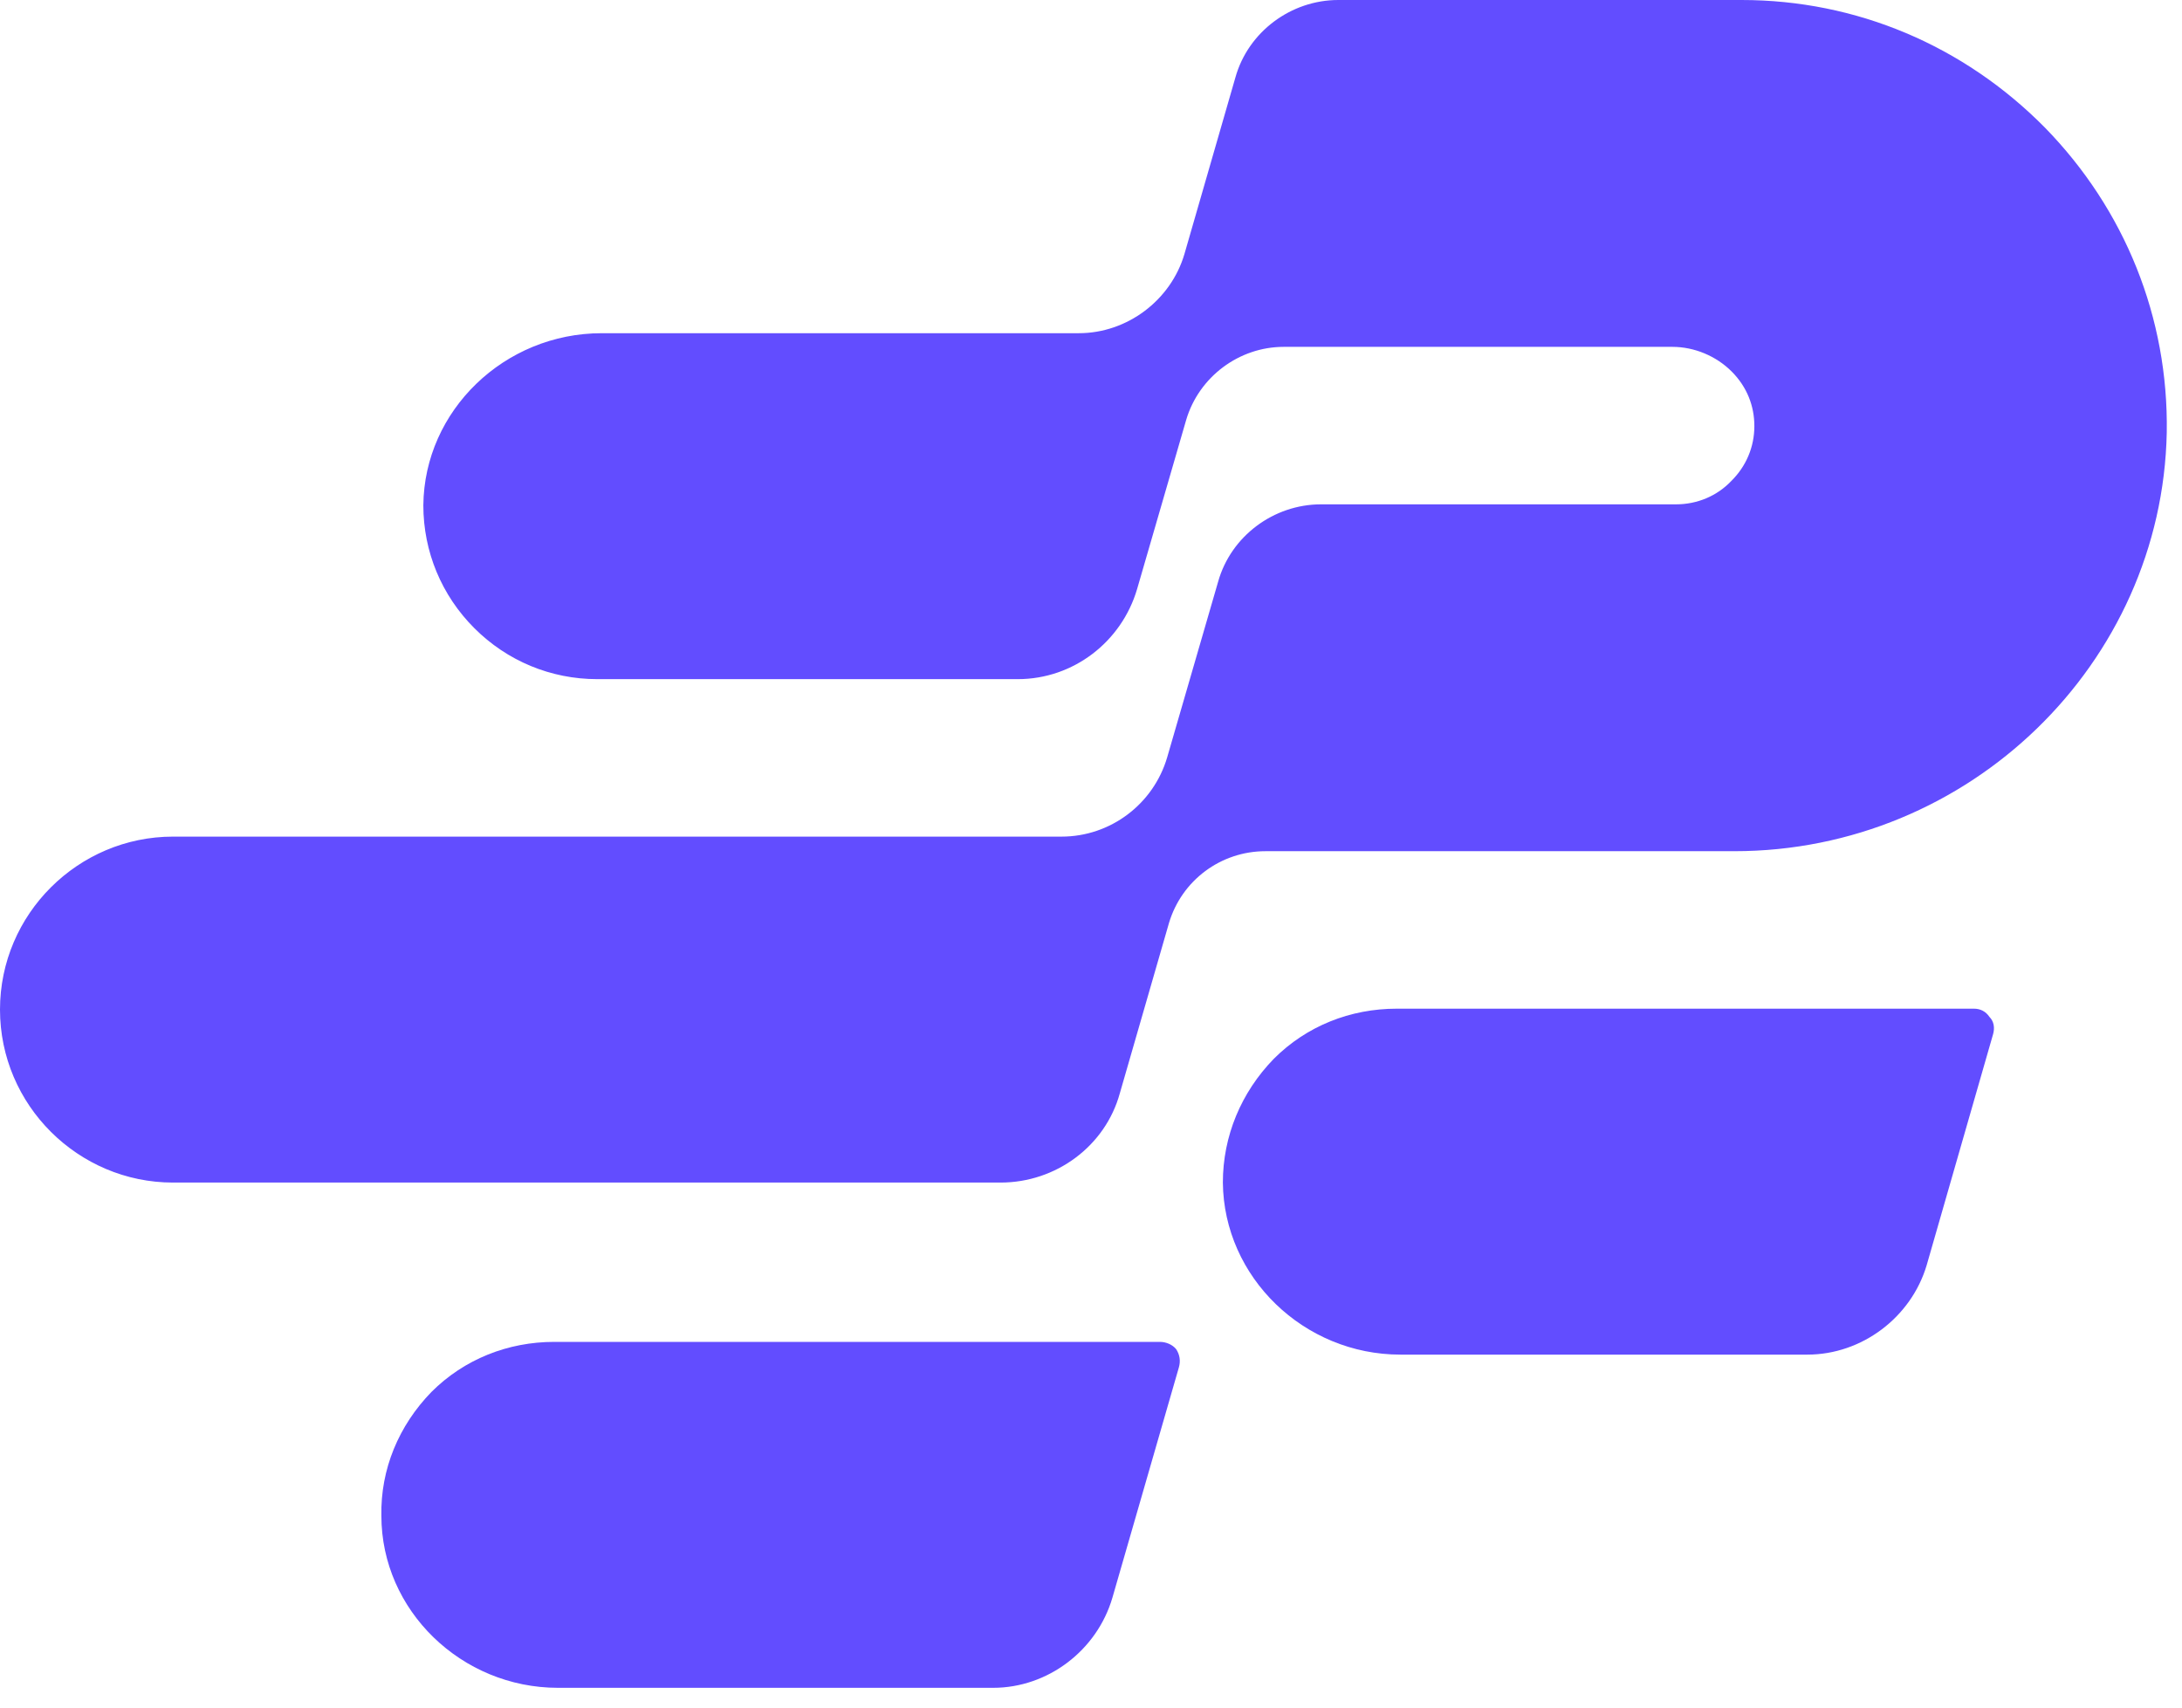 <svg width="69" height="54" viewBox="0 0 69 54" fill="none" xmlns="http://www.w3.org/2000/svg">
<path d="M36.674 42.435H17.53C16.061 42.435 14.679 42.983 13.643 44.019C12.607 45.084 12.031 46.466 12.06 47.934C12.06 50.928 14.593 53.375 17.645 53.375H31.406C33.133 53.375 34.688 52.195 35.177 50.525L37.279 43.242C37.337 43.04 37.308 42.839 37.193 42.666C37.077 42.522 36.876 42.435 36.674 42.435Z" fill="#624DFF"/>
<path d="M62.421 31.898H44.169C42.7 31.898 41.319 32.445 40.282 33.482C39.246 34.547 38.67 35.929 38.67 37.397C38.699 40.391 41.232 42.838 44.284 42.838H57.153C58.88 42.838 60.434 41.658 60.924 40.017L63.026 32.705C63.083 32.503 63.054 32.301 62.91 32.157C62.795 31.985 62.623 31.898 62.421 31.898Z" fill="#624DFF"/>
<path d="M64.66 4.03C62.098 1.439 58.701 0 55.074 0H42.32C40.823 0 39.47 1.008 39.067 2.447L37.455 8.032C37.023 9.5 35.641 10.537 34.115 10.537H19.03C15.949 10.537 13.416 12.984 13.387 15.978C13.387 17.446 13.963 18.828 14.999 19.864C16.035 20.901 17.417 21.477 18.886 21.477H32.186C33.942 21.477 35.468 20.296 35.958 18.627L37.512 13.272C37.915 11.919 39.182 10.969 40.593 10.969H52.886C53.577 10.969 54.267 11.257 54.757 11.746C55.246 12.235 55.477 12.84 55.477 13.473C55.477 14.136 55.218 14.74 54.757 15.201C54.296 15.69 53.663 15.949 53.001 15.949H41.773C40.276 15.949 38.923 16.957 38.52 18.396L36.908 23.953C36.476 25.421 35.123 26.457 33.568 26.457H5.47C2.476 26.457 0 28.904 0 31.927C0 34.95 2.476 37.397 5.47 37.397H31.639C33.395 37.397 34.95 36.245 35.411 34.576L36.965 29.192C37.368 27.839 38.606 26.918 40.017 26.918H54.843C62.271 26.918 68.374 20.987 68.518 13.675C68.576 10.047 67.194 6.622 64.66 4.03Z" fill="#624DFF"/>
</svg>
